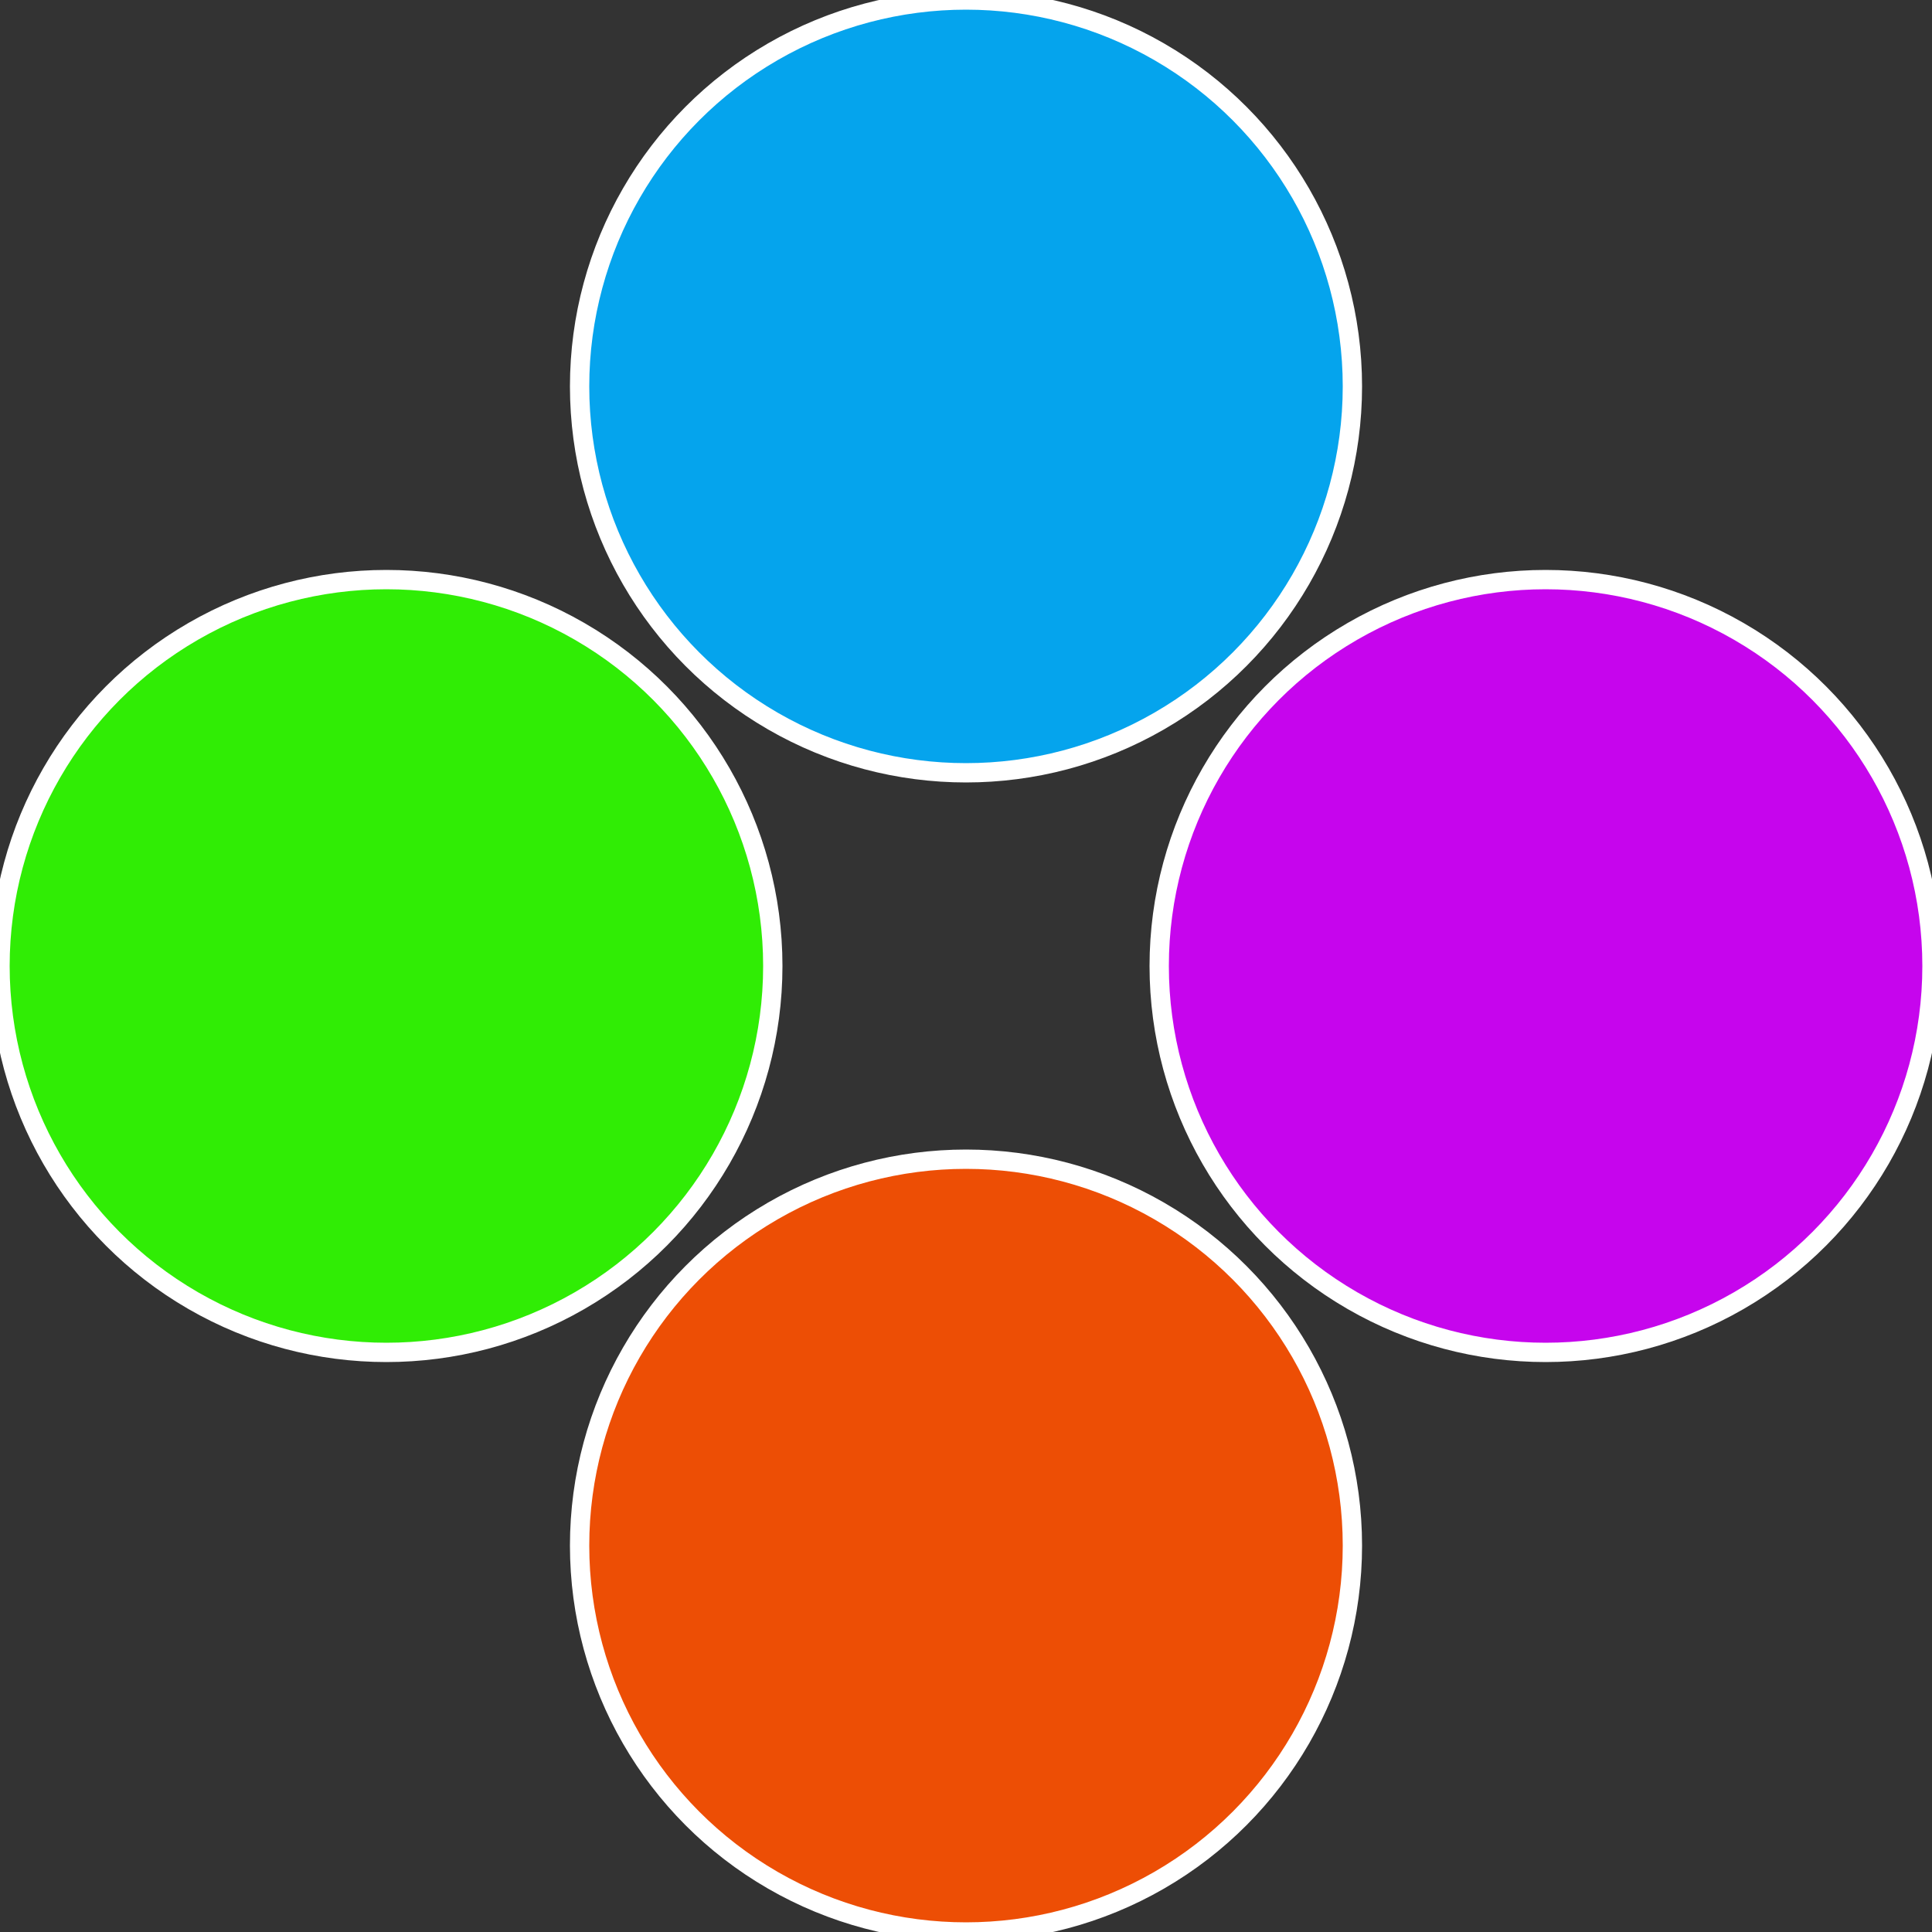 <?xml version="1.0" standalone="no"?>
<svg width="500" height="500" viewBox="-1 -1 2 2" xmlns="http://www.w3.org/2000/svg">
 
                <rect x="-1" y="-1" width="2" height="2" fill="#333333" stroke="none"/>
 
                <circle cx="0.6" cy="0" r="0.4" fill="#c605ed" stroke="#fff" stroke-width="1%" />
             
                <circle cx="3.6739403974421E-17" cy="0.6" r="0.4" fill="#ed4e05" stroke="#fff" stroke-width="1%" />
             
                <circle cx="-0.6" cy="7.3478807948841E-17" r="0.4" fill="#30ed05" stroke="#fff" stroke-width="1%" />
             
                <circle cx="-1.1021821192326E-16" cy="-0.6" r="0.4" fill="#05a4ed" stroke="#fff" stroke-width="1%" />
            </svg>
